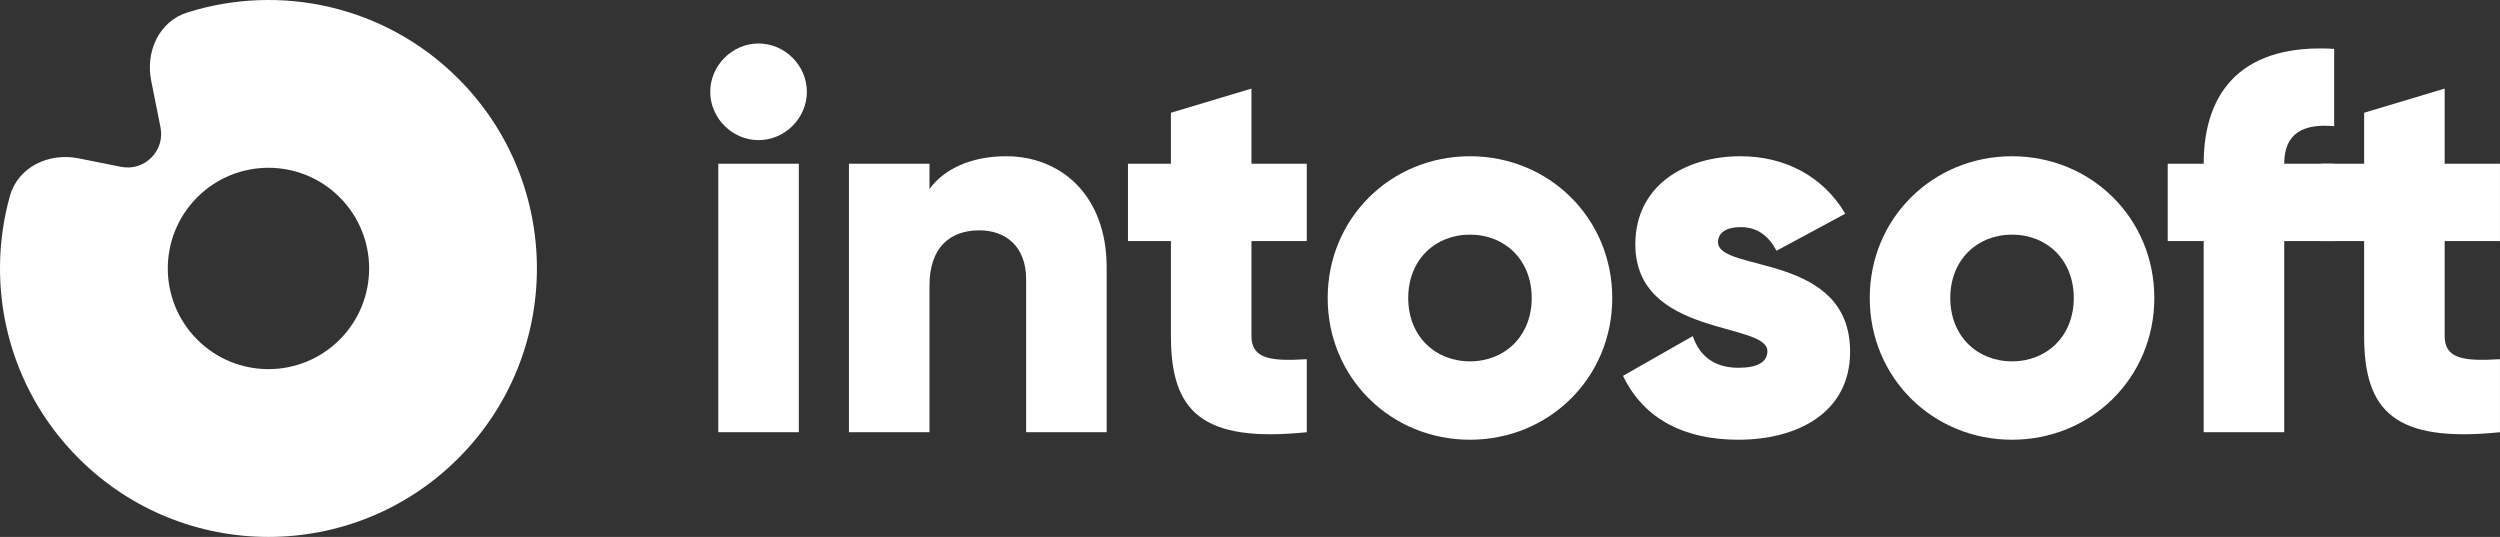 <svg width="149" height="32" viewBox="0 0 149 32" fill="none" xmlns="http://www.w3.org/2000/svg">
<rect x="0" y="0" width="149" height="32" fill="#333333" stroke="none"/>
<path d="M148.998 14.368V9.76H145.702V5.28L140.902 6.72V9.76H138.342V14.368H140.902V20.032C140.902 24.512 142.726 26.4 148.998 25.76V21.408C146.886 21.536 145.702 21.408 145.702 20.032V14.368H148.998Z" fill="white"/>
<path d="M139.116 7.52V2.912C133.804 2.592 131.34 5.28 131.34 9.76H129.196V14.368H131.34V25.76H136.14V14.368H139.116V9.76H136.14C136.14 7.904 137.324 7.36 139.116 7.52Z" fill="white"/>
<path d="M119.917 26.208C124.621 26.208 128.397 22.528 128.397 17.76C128.397 12.992 124.621 9.312 119.917 9.312C115.213 9.312 111.437 12.992 111.437 17.76C111.437 22.528 115.213 26.208 119.917 26.208ZM119.917 21.536C117.837 21.536 116.237 20.032 116.237 17.76C116.237 15.488 117.837 13.984 119.917 13.984C121.997 13.984 123.597 15.488 123.597 17.76C123.597 20.032 121.997 21.536 119.917 21.536Z" fill="white"/>
<path d="M102.394 14.432C102.394 13.856 102.906 13.536 103.738 13.536C104.794 13.536 105.434 14.112 105.882 14.944L109.978 12.736C108.634 10.464 106.33 9.312 103.738 9.312C100.41 9.312 97.466 11.072 97.466 14.56C97.466 20.096 105.338 19.168 105.338 20.928C105.338 21.568 104.762 21.92 103.61 21.92C102.202 21.92 101.306 21.248 100.89 20.032L96.731 22.4C97.978 24.992 100.41 26.208 103.61 26.208C107.066 26.208 110.266 24.64 110.266 20.96C110.266 15.04 102.394 16.256 102.394 14.432Z" fill="white"/>
<path d="M87.61 26.208C92.314 26.208 96.09 22.528 96.09 17.76C96.09 12.992 92.314 9.312 87.61 9.312C82.906 9.312 79.13 12.992 79.13 17.76C79.13 22.528 82.906 26.208 87.61 26.208ZM87.61 21.536C85.53 21.536 83.93 20.032 83.93 17.76C83.93 15.488 85.53 13.984 87.61 13.984C89.69 13.984 91.29 15.488 91.29 17.76C91.29 20.032 89.69 21.536 87.61 21.536Z" fill="white"/>
<path d="M77.883 14.368V9.76H74.587V5.28L69.787 6.72V9.76H67.227V14.368H69.787V20.032C69.787 24.512 71.611 26.4 77.883 25.76V21.408C75.771 21.536 74.587 21.408 74.587 20.032V14.368H77.883Z" fill="white"/>
<path d="M59.973 9.312C57.861 9.312 56.261 10.08 55.397 11.264V9.76H50.597V25.76H55.397V17.024C55.397 14.752 56.613 13.728 58.373 13.728C59.909 13.728 61.157 14.656 61.157 16.64V25.76H65.957V15.936C65.957 11.616 63.205 9.312 59.973 9.312Z" fill="white"/>
<path d="M45.21 8.352C46.778 8.352 48.09 7.04 48.09 5.472C48.09 3.904 46.778 2.592 45.21 2.592C43.642 2.592 42.33 3.904 42.33 5.472C42.33 7.04 43.642 8.352 45.21 8.352ZM42.81 25.76H47.61V9.76H42.81V25.76Z" fill="white"/>
<path fill-rule="evenodd" clip-rule="evenodd" d="M9.01 4.805C8.664 3.079 9.476 1.28 11.154 0.748C16.668 -0.999 22.941 0.314 27.314 4.686C33.562 10.935 33.562 21.065 27.314 27.314C21.065 33.562 10.935 33.562 4.686 27.314C0.453 23.081 -0.912 17.066 0.59 11.683C1.075 9.946 2.914 9.083 4.682 9.437L7.213 9.943C8.613 10.223 9.846 8.989 9.566 7.59L9.01 4.805ZM11.757 20.243C14.101 22.586 17.899 22.586 20.243 20.243C22.586 17.899 22.586 14.101 20.243 11.757C17.899 9.414 14.101 9.414 11.757 11.757C9.414 14.101 9.414 17.899 11.757 20.243Z" fill="white"/>
</svg>
